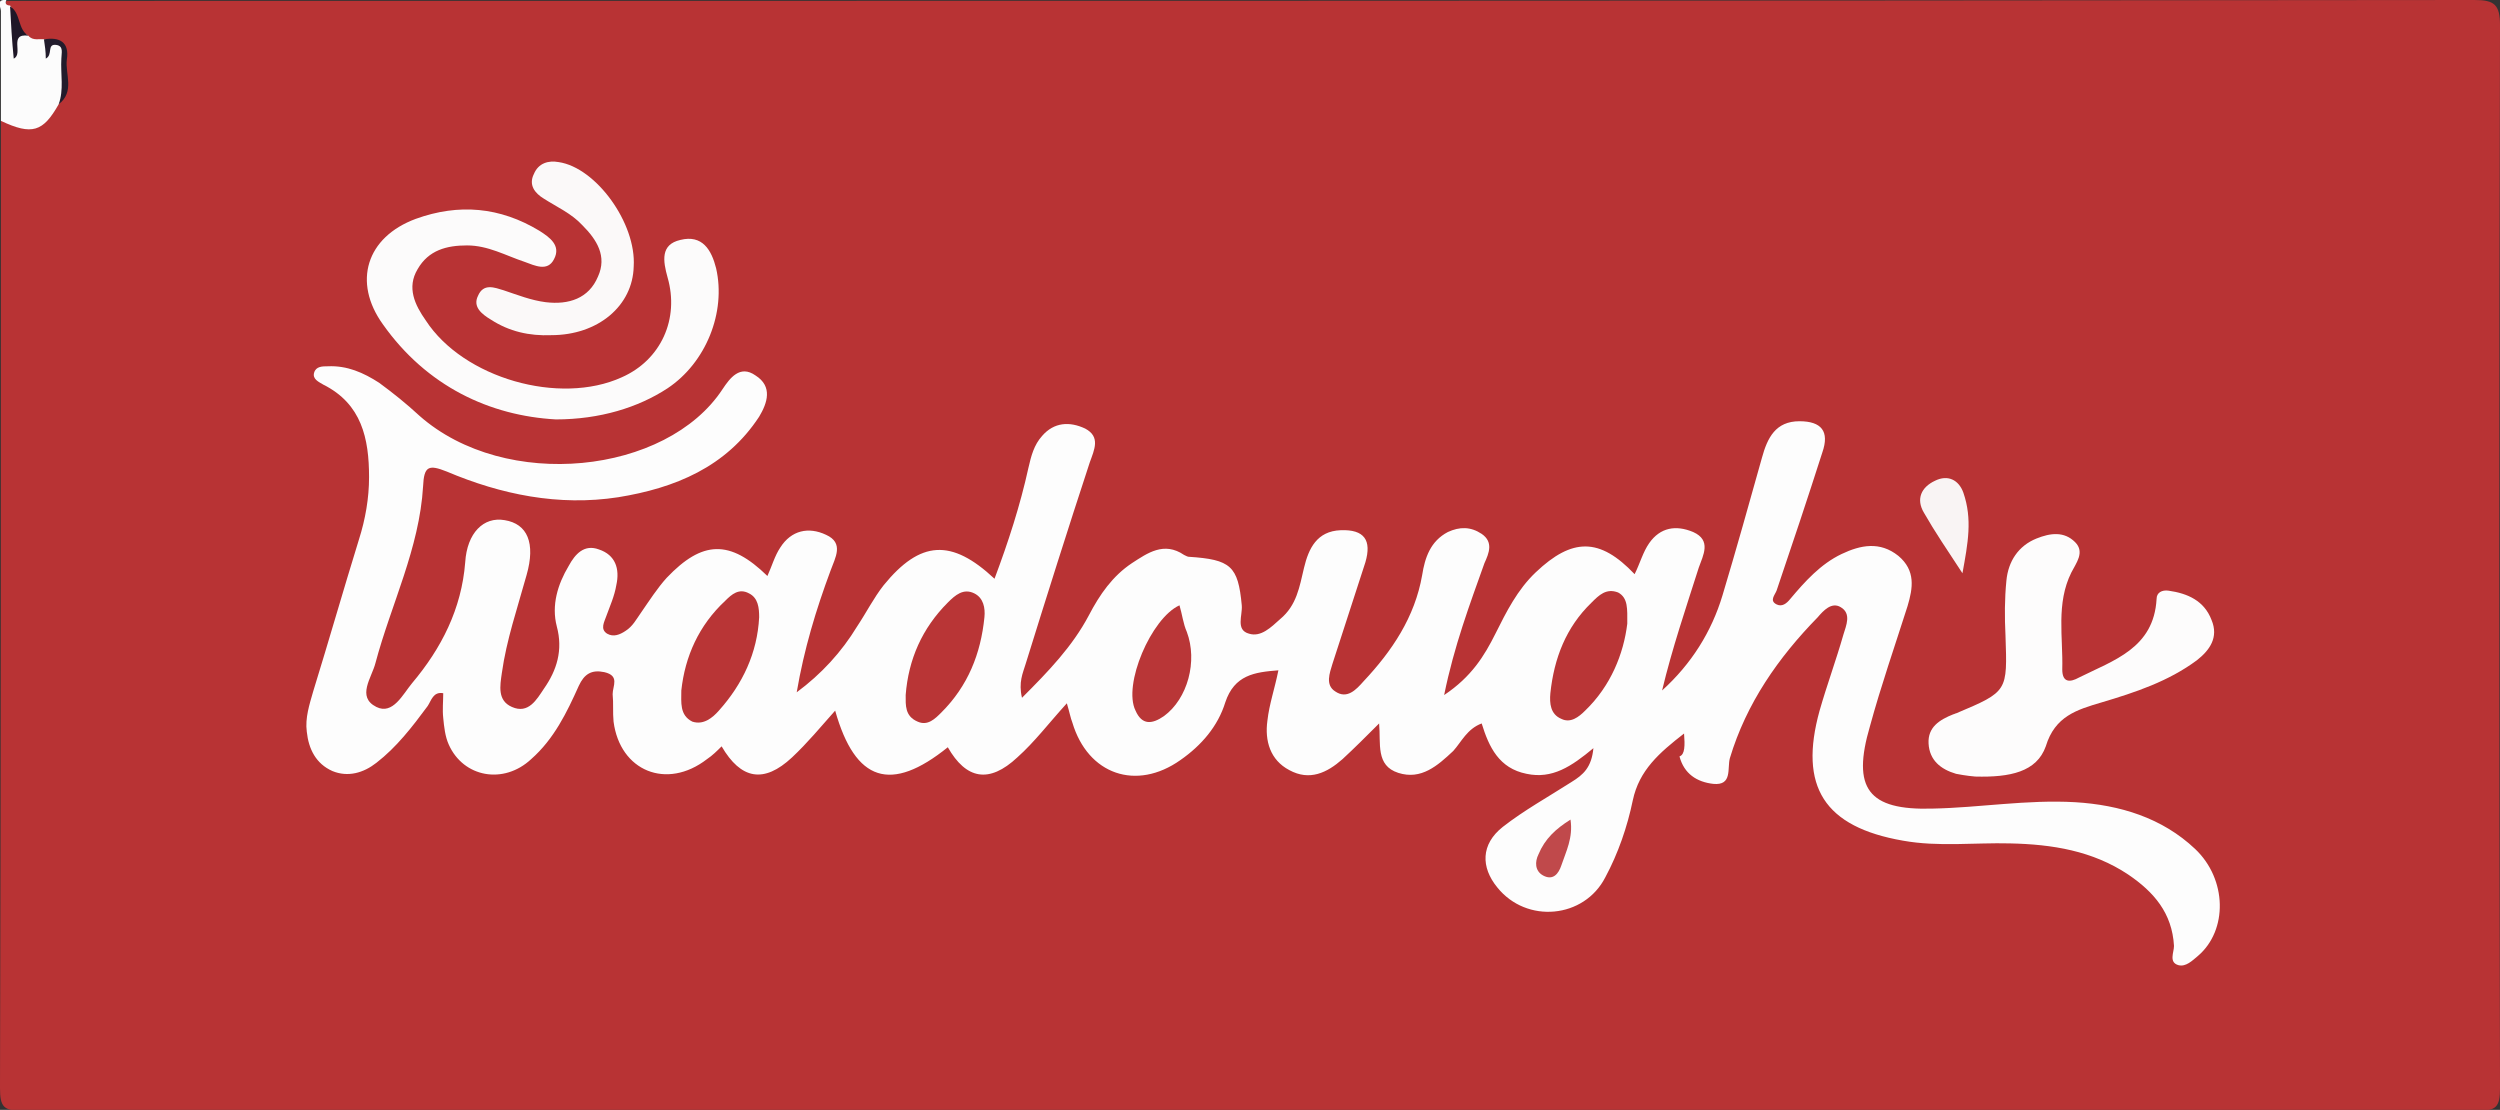 <?xml version="1.0" encoding="utf-8"?>
<!-- Generator: Adobe Illustrator 26.0.2, SVG Export Plug-In . SVG Version: 6.00 Build 0)  -->
<svg version="1.1" id="Layer_1" xmlns="http://www.w3.org/2000/svg" xmlns:xlink="http://www.w3.org/1999/xlink" x="0px" y="0px"
	 viewBox="0 0 273 121.2" style="enable-background:new 0 0 273 121.2;" xml:space="preserve">
<rect x="0" y="0" width="273" height="121.2" fill="#333333" stroke="none"/>
<style type="text/css">
	.st0{fill:#B83334;}
	.st1{fill:#FCFCFC;}
	.st2{fill:#FDFDFD;}
	.st3{fill:#FDFCFC;}
	.st4{fill:#FCFBFB;}
	.st5{fill:#FBF9F9;}
	.st6{fill:#F9F4F4;}
	.st7{fill:#221C2C;}
	.st8{fill:#1F1727;}
	.st9{fill:#B93536;}
	.st10{fill:#B93637;}
	.st11{fill:#C0494B;}
</style>
<g>
	<path class="st0" d="M0.7,0.1c89.8,0,179.7,0,269.5-0.1c2.2,0,2.8,0.5,2.8,2.8c-0.1,38.7-0.1,77.3,0,116c0,2.1-0.4,2.5-2.5,2.5
		c-89.3-0.1-178.7-0.1-268,0c-2.1,0-2.5-0.4-2.5-2.5C0.1,83.6,0.1,48.4,0.1,13.2c2.2-0.3,4.6,0.1,5.7-2.6c0.4-2,1.9-4.2-1.1-5.5
		c-0.7,0-1.4-0.3-2-0.7C1.7,3.6,1.1,2.5,0.8,1.2C0.7,0.8,0.5,0.5,0.7,0.1z"/>
	<path class="st1" d="M3.1,3.9c0.5,0.6,1.2,0.3,1.8,0.4C6.2,4.6,7.5,5,7,6.9C6.7,8.4,7.6,10,6.4,11.4c-1.7,3-2.9,3.4-6.3,1.8
		c0-4,0-8,0-12c0-0.4-0.6-1.3,0.6-1.2c-0.2,0.4,0,0.6,0.4,0.6c1,1.5,0.6,3.1,0.4,4.5C2.1,5.1,1.1,2.6,3.1,3.9z"/>
	<path class="st2" d="M183.9,80.1c-2.7,2.1-4.9,4-5.6,7.3c-0.6,2.9-1.6,5.8-3,8.4c-2.3,4.5-8.6,5.1-11.8,1.1
		c-1.8-2.2-1.8-4.7,0.6-6.6c2.3-1.8,5-3.3,7.5-4.9c1.3-0.8,2.2-1.6,2.4-3.7c-2.4,2-4.5,3.4-7.3,2.8c-3-0.6-4.1-2.9-4.9-5.5
		c-1.6,0.6-2.2,2-3.1,3c-1.7,1.6-3.5,3.2-6,2.4c-2.5-0.8-1.9-3.2-2.1-5.4c-1.5,1.5-2.7,2.7-4,3.9c-1.7,1.5-3.6,2.4-5.8,1.2
		c-2.1-1.1-2.7-3.2-2.4-5.4c0.2-1.8,0.8-3.5,1.2-5.5c-2.6,0.2-4.8,0.5-5.8,3.5c-0.8,2.6-2.6,4.7-4.9,6.3c-4.8,3.4-10.1,1.6-11.8-4.1
		c-0.2-0.5-0.3-1.1-0.6-2.1c-2,2.2-3.5,4.2-5.4,5.9c-3.1,2.9-5.6,2.4-7.6-1.1c-6.2,5-10.1,3.8-12.3-4c-1.6,1.8-3,3.5-4.7,5.1
		c-3.1,2.9-5.6,2.4-7.7-1.2c-0.5,0.5-1,1-1.6,1.4c-4.4,3.4-9.5,1.3-10.2-4.1c-0.1-1,0-2-0.1-3c0-0.9,0.8-2-0.9-2.4
		c-1.4-0.3-2.2,0.2-2.8,1.5c-1.3,2.9-2.7,5.8-5.2,8c-3,2.8-7.4,2-9-1.6c-0.4-0.9-0.5-1.9-0.6-2.9c-0.1-0.9,0-1.8,0-2.7
		c-1.1-0.2-1.3,0.8-1.7,1.4c-1.7,2.3-3.4,4.5-5.6,6.2c-1.4,1.1-3.1,1.6-4.8,0.9c-1.8-0.8-2.6-2.4-2.8-4.3c-0.2-1.5,0.3-3,0.7-4.4
		c1.7-5.5,3.3-11.1,5-16.6c0.7-2.2,1.1-4.5,1.1-6.8c0-4.2-0.8-8-5-10.1c-0.5-0.3-1.2-0.6-1-1.3c0.2-0.7,0.9-0.7,1.5-0.7
		c2.1-0.1,3.9,0.7,5.6,1.8c1.5,1.1,3,2.3,4.4,3.6c9.4,8.3,27,6.4,33.1-2.9c0.8-1.2,1.9-2.7,3.6-1.5c1.9,1.2,1.3,3,0.4,4.5
		c-3.6,5.5-9.2,7.8-15.4,8.8c-6.5,1-12.8-0.3-18.7-2.8c-2-0.8-2.5-0.6-2.6,1.6c-0.4,6.8-3.5,12.9-5.2,19.3c-0.4,1.6-2.1,3.7,0.1,4.8
		c1.8,0.9,2.9-1.4,3.9-2.6c3.2-3.8,5.4-8.1,5.8-13.2c0.2-3.2,2-5,4.3-4.6c2.5,0.4,3.4,2.5,2.4,6c-1,3.6-2.2,7.1-2.7,10.7
		c-0.2,1.4-0.5,3,1.1,3.7c1.8,0.8,2.7-0.8,3.5-2c1.4-2,2.1-4.2,1.4-6.8c-0.6-2.3,0.1-4.6,1.3-6.6c0.7-1.3,1.7-2.4,3.3-1.8
		c1.8,0.6,2.3,2.1,1.9,3.9c-0.2,1.2-0.7,2.3-1.1,3.4c-0.2,0.6-0.7,1.4,0.1,1.9c0.7,0.4,1.4,0.1,2-0.3c0.8-0.5,1.2-1.3,1.7-2
		c0.9-1.3,1.8-2.7,2.8-3.8c3.9-4.1,6.9-4.2,11-0.2c0.5-1.1,0.8-2.2,1.4-3.1c1.2-1.9,3.1-2.3,5-1.4c2,0.9,1,2.5,0.5,3.9
		c-1.6,4.3-2.9,8.6-3.7,13.3c2.7-2,4.9-4.4,6.6-7.2c1-1.5,1.8-3.1,2.9-4.5c4-4.9,7.4-5.1,12.1-0.7c1.5-4,2.8-8,3.7-12.1
		c0.3-1.3,0.6-2.5,1.5-3.5c1.3-1.5,3-1.6,4.7-0.8c1.7,0.9,1,2.3,0.5,3.7c-2.4,7.3-4.7,14.6-7,22c-0.3,1-0.8,2-0.4,3.7
		c2.9-2.9,5.5-5.6,7.3-9c1.2-2.3,2.6-4.3,4.7-5.7c1.7-1.1,3.5-2.4,5.7-0.9c0.2,0.1,0.4,0.2,0.5,0.2c4.6,0.3,5.4,1,5.8,5.3
		c0.1,1.1-0.7,2.7,0.8,3.1c1.3,0.4,2.4-0.7,3.4-1.6c1.8-1.5,2.1-3.5,2.6-5.6c0.5-2.1,1.4-4,4-4.1c2.6-0.1,3.4,1.1,2.7,3.5
		c-1.2,3.7-2.4,7.4-3.6,11.1c-0.3,1-0.8,2.3,0.3,3c1.3,0.9,2.3-0.2,3.1-1.1c3.1-3.3,5.6-7,6.4-11.6c0.3-1.9,0.9-3.7,2.8-4.7
		c1.3-0.6,2.5-0.6,3.7,0.2c1.3,0.9,0.8,2.1,0.3,3.2c-1.6,4.5-3.3,9-4.4,14.4c3-2,4.4-4.3,5.6-6.7c1.2-2.4,2.4-4.8,4.4-6.7
		c4-3.8,7-3.8,10.8,0.2c0.6-1.2,0.9-2.4,1.6-3.4c1.2-1.7,2.9-2,4.8-1.2c2,0.9,1.1,2.5,0.6,3.9c-1.4,4.4-2.9,8.8-4,13.4
		c3.2-2.9,5.4-6.4,6.6-10.4c1.5-5,2.9-10,4.3-15c0.6-2.2,1.5-4,4.1-4c2.4,0,3.3,1.1,2.5,3.4c-1.6,5-3.3,10.1-5,15.1
		c-0.2,0.5-0.8,1.1,0,1.5c0.6,0.3,1.1-0.1,1.5-0.6c1.6-1.9,3.3-3.8,5.6-4.9c2.1-1,4.2-1.4,6.2,0.2c1.9,1.6,1.6,3.5,1,5.5
		c-1.4,4.4-2.9,8.7-4.1,13.1c-2,6.8-0.2,9.2,6.8,9c5.2-0.1,10.3-1,15.6-0.7c4.9,0.3,9.5,1.7,13.1,5.1c3.5,3.3,3.6,8.9,0.3,11.7
		c-0.6,0.5-1.3,1.2-2.1,1c-1.1-0.3-0.5-1.4-0.5-2.1c-0.2-3.6-2.2-5.9-5-7.8c-3.9-2.6-8.3-3.3-12.9-3.4c-3.9-0.1-7.8,0.4-11.7-0.3
		c-8.6-1.5-11.4-5.9-9.1-14.2c0.8-2.8,1.8-5.5,2.6-8.3c0.3-1,0.9-2.3-0.3-3c-1-0.6-1.9,0.4-2.5,1.1c-4.3,4.4-7.8,9.4-9.6,15.4
		c-0.3,1.1,0.3,3-1.8,2.8c-1.8-0.2-3.2-1.1-3.7-3C184,82.4,184,81.4,183.9,80.1z"/>
	<path class="st3" d="M215.7,84.8c-0.1,0-1.1-0.1-2.1-0.3c-1.7-0.5-2.9-1.5-3-3.3c-0.1-1.8,1.2-2.6,2.7-3.2c0.1,0,0.2-0.1,0.3-0.1
		c5.7-2.4,5.6-2.4,5.4-8.5c-0.1-2-0.1-4,0.1-6c0.2-2.1,1.3-3.8,3.3-4.6c1.5-0.6,3-0.8,4.2,0.4c1.1,1.1,0.1,2.3-0.4,3.3
		c-1.7,3.4-0.9,7.1-1,10.6c0,1.5,0.9,1.4,1.8,0.9c3.8-1.9,8.2-3.2,8.5-8.6c0-0.7,0.6-1,1.3-0.9c2.1,0.3,3.9,1.1,4.7,3.2
		c0.8,1.9-0.2,3.3-1.6,4.4c-3.1,2.3-6.7,3.5-10.4,4.6c-2.7,0.8-5.1,1.5-6.1,4.8C222.4,84.3,219.5,84.9,215.7,84.8z"/>
	<path class="st4" d="M60.7,45.8c-7.2-0.4-14.1-3.6-18.9-10.4c-3.3-4.6-1.8-9.5,3.6-11.5c4.7-1.7,9.2-1.3,13.5,1.3
		c1.1,0.7,2.4,1.6,1.6,3.1c-0.7,1.4-2.1,0.7-3.2,0.3c-2.1-0.7-4-1.8-6.3-1.8c-2.2,0-4.2,0.5-5.4,2.6c-1.2,2-0.3,3.9,0.9,5.6
		c4.1,6.3,14.6,9.3,21.4,6.2c4.3-1.9,6.3-6.4,5-10.9c-0.5-1.8-0.8-3.6,1.4-4.1c2.4-0.6,3.4,1.1,3.9,3.1c1.1,4.8-1.1,10.3-5.3,13.1
		C69.7,44.5,65.5,45.8,60.7,45.8z"/>
	<path class="st5" d="M60.2,36.6c-2.4,0.1-4.6-0.4-6.6-1.7c-1-0.6-2-1.4-1.4-2.6c0.6-1.4,1.8-0.9,2.8-0.6c1.5,0.5,3,1.1,4.6,1.3
		c2.5,0.3,4.7-0.4,5.7-2.8c1-2.2-0.1-4-1.7-5.6c-1.2-1.3-2.8-2-4.2-2.9c-1-0.6-1.7-1.5-1.1-2.7c0.5-1.2,1.6-1.5,2.7-1.3
		c4.1,0.6,8.5,6.7,8.2,11.4C69.1,33.4,65.3,36.6,60.2,36.6z"/>
	<path class="st6" d="M214.3,62.6c-1.7-2.6-3-4.5-4.2-6.6c-0.9-1.5-0.3-2.8,1.2-3.5c1.4-0.7,2.6-0.1,3.1,1.3
		C215.4,56.7,214.9,59.3,214.3,62.6z"/>
	<path class="st7" d="M6.4,11.4C7,9.8,6.6,8.1,6.7,6.4C6.7,5.8,7,5,6.1,4.9c-1-0.1-0.3,1.1-1.1,1.5C5,5.6,4.9,5,4.8,4.3
		c1.7-0.3,2.8,0.3,2.5,2.2C7.1,8.1,8.2,10,6.4,11.4z"/>
	<path class="st8" d="M3.1,3.9C0.9,3.6,2.6,5.9,1.5,6.4C1.3,4.4,1.2,2.6,1.1,0.7C2.3,1.4,1.9,3.2,3.1,3.9z"/>
	<path class="st9" d="M98.9,75.9c0.3-3.9,1.8-7.3,4.6-10.1c0.8-0.8,1.7-1.6,2.9-1c1,0.5,1.2,1.6,1.1,2.6c-0.4,4-1.8,7.5-4.7,10.4
		c-0.7,0.7-1.5,1.5-2.6,1C98.8,78.2,98.9,77,98.9,75.9z"/>
	<path class="st9" d="M74.4,75.4c0.4-3.7,1.9-7.1,4.8-9.8c0.7-0.7,1.5-1.4,2.6-0.8c1,0.5,1.1,1.6,1.1,2.6c-0.2,3.9-1.8,7.3-4.4,10.2
		c-0.7,0.8-1.7,1.6-2.9,1.2C74.2,78.1,74.4,76.7,74.4,75.4z"/>
	<path class="st9" d="M177.7,68.1c-0.4,3.3-1.8,6.8-4.6,9.5c-0.7,0.7-1.6,1.4-2.6,0.9c-1.2-0.5-1.3-1.7-1.2-2.8
		c0.4-3.8,1.7-7.2,4.5-9.9c0.8-0.8,1.6-1.6,2.9-1.1C177.8,65.3,177.7,66.5,177.7,68.1z"/>
	<path class="st10" d="M128.8,66.1c0.3,1,0.4,2,0.8,2.9c1.2,3.2,0.1,7.3-2.5,9.2c-1.3,0.9-2.4,1-3.1-0.6
		C122.6,74.8,125.7,67.5,128.8,66.1z"/>
	<path class="st11" d="M171.5,89.5c0.3,2-0.5,3.5-1,5c-0.3,0.9-0.9,1.7-2,1.1c-0.9-0.5-0.9-1.5-0.5-2.3
		C168.7,91.6,169.9,90.5,171.5,89.5z"/>
</g>
</svg>

